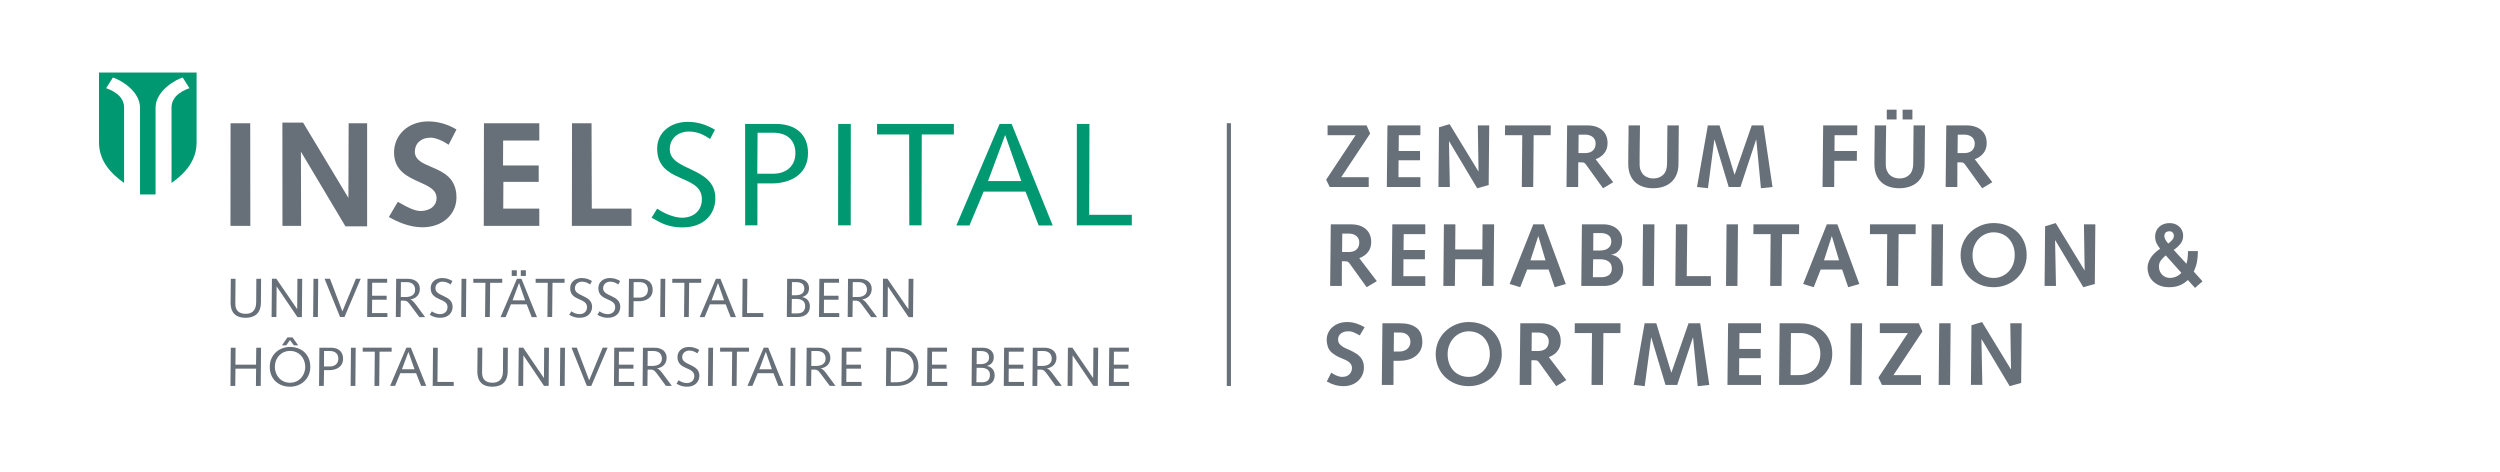 <?xml version="1.0" encoding="utf-8"?>
<!-- Generator: Adobe Illustrator 28.0.0, SVG Export Plug-In . SVG Version: 6.00 Build 0)  -->
<svg version="1.1" id="Insel" xmlns="http://www.w3.org/2000/svg" xmlns:xlink="http://www.w3.org/1999/xlink" x="0px" y="0px"
	 viewBox="0 0 353.702 66.724" style="enable-background:new 0 0 353.702 66.724;" xml:space="preserve">
<style type="text/css">
	.st0{fill-rule:evenodd;clip-rule:evenodd;fill:#009870;}
	.st1{fill-rule:evenodd;clip-rule:evenodd;fill:#677078;}
	.st2{fill:#677078;}
</style>
<g>
	<g>
		<path class="st0" d="M20.911,27.514h-1.099V15.252c0-2.368-2.756-3.959-3.841-4.285L15.018,12.479
			c0.553,0.202,2.536,0.906,2.536,2.725v10.68c-2.066-1.461-3.546-3.251-3.546-5.741v-9.884h6.903
			h6.902v9.884c0,2.491-1.48,4.281-3.545,5.741V15.203c0-1.82,1.982-2.523,2.536-2.725l-0.955-1.512
			c-1.084,0.327-3.84,1.918-3.84,4.287v12.261H20.911L20.911,27.514z"/>
	</g>
	<path class="st1" d="M32.604,54.602h0.679l0.031-2.447h2.917l-0.022,2.447h0.678l0.047-5.409h-0.679
		l-0.031,2.401h-2.917l0.024-2.401h-0.679L32.604,54.602L32.604,54.602L32.604,54.602z M39.885,48.856
		h0.61l0.532-0.742l0.547,0.742h0.61l-0.797-1.117h-0.718L39.885,48.856L39.885,48.856z M38.885,51.898
		c0-1.251,0.891-2.251,2.15-2.251c1.258,0,2.151,1.001,2.151,2.251c0,1.251-0.893,2.252-2.151,2.252
		C39.776,54.15,38.885,53.149,38.885,51.898L38.885,51.898z M38.166,51.898
		c0,1.767,1.266,2.814,2.869,2.814c1.603,0,2.868-1.156,2.868-2.814c0-1.767-1.265-2.813-2.868-2.813
		C39.432,49.085,38.166,50.241,38.166,51.898L38.166,51.898z M45.849,49.661h0.814
		c0.875,0,1.204,0.509,1.204,1.087c0,0.782-0.602,1.103-1.173,1.103h-0.86L45.849,49.661
		L45.849,49.661z M45.139,54.602h0.672l0.031-2.235h0.774c0.892,0,1.923-0.414,1.923-1.618
		c0-1.032-0.695-1.555-1.72-1.555H45.186L45.139,54.602L45.139,54.602z M49.606,54.602h0.672
		l0.045-5.409h-0.67L49.606,54.602L49.606,54.602z M51.315,49.755h1.712l-0.047,4.847h0.671
		l0.047-4.847h1.712v-0.562h-4.096V49.755L51.315,49.755z M55.193,54.595h0.702l0.742-1.792h2.235
		l0.709,1.792h0.723l-2.174-5.402h-0.641L55.193,54.595L55.193,54.595z M58.644,52.242h-1.774
		l0.907-2.44h0.016L58.644,52.242L58.644,52.242z M64.196,54.602V54.04H61.89l0.047-4.847h-0.671
		l-0.047,5.409H64.196L64.196,54.602z M71.182,49.193l-0.024,3.33
		c-0.008,1.236-0.674,1.626-1.473,1.626c-0.955,0-1.48-0.453-1.48-1.438
		c0-0.501,0.008-1.017,0.016-1.524l0.016-1.994h-0.672l-0.016,1.876
		c-0.008,0.547-0.015,1.047-0.015,1.477c0,1.641,0.929,2.165,2.104,2.165
		c1.057,0,2.167-0.414,2.191-2.149l0.024-3.37H71.182L71.182,49.193z M73.339,54.602h0.68l0.031-4.314
		h0.015l2.902,4.307h0.656l0.046-5.402h-0.68l-0.031,4.275h-0.016l-2.915-4.278h-0.632L73.339,54.602
		L73.339,54.602z M79.218,54.602h0.671l0.047-5.409H79.264L79.218,54.602L79.218,54.602z M83.028,54.602
		h0.626l2.313-5.412h-0.701l-1.909,4.616l-1.754-4.616h-0.746L83.028,54.602L83.028,54.602z
		 M86.862,54.602h2.859V54.04h-2.173l0.016-1.885h2.055v-0.561h-2.064l0.016-1.839h2.118v-0.562h-2.782
		L86.862,54.602L86.862,54.602z M90.917,54.602h0.679l0.032-2.315h0.429
		c0.516,0,0.673,0.314,1.01,0.744l1.152,1.564h0.836l-1.207-1.626
		c-0.226-0.283-0.531-0.767-0.891-0.837V52.117c0.759-0.101,1.359-0.617,1.359-1.501
		c0-0.899-0.694-1.422-1.72-1.422h-1.632L90.917,54.602L90.917,54.602z M91.636,49.661h0.806
		c0.876,0,1.204,0.509,1.204,1.087c0,0.79-0.688,1.024-1.353,1.024h-0.672L91.636,49.661
		L91.636,49.661z M95.714,54.282c0.453,0.28,0.899,0.429,1.485,0.429c1.188,0,1.751-0.749,1.751-1.555
		c0-1.696-2.432-1.423-2.432-2.612c0-0.649,0.532-0.945,1.001-0.945c0.508,0,0.83,0.187,1.15,0.398
		l0.258-0.491c-0.43-0.258-0.906-0.421-1.438-0.421c-0.962,0-1.641,0.585-1.641,1.421
		c0,1.892,2.385,1.329,2.385,2.706c0,0.602-0.439,0.985-1.072,0.985
		c-0.423,0-0.86-0.196-1.149-0.399L95.714,54.282L95.714,54.282z M100.169,54.602h0.671l0.047-5.409
		h-0.672L100.169,54.602L100.169,54.602z M101.878,49.755h1.712l-0.048,4.847h0.672l0.047-4.847h1.712
		v-0.562h-4.095V49.755L101.878,49.755z M105.751,54.595h0.701l0.745-1.792h2.236l0.705,1.792h0.723
		l-2.172-5.402h-0.64L105.751,54.595L105.751,54.595z M109.206,52.242h-1.774l0.906-2.44h0.017
		L109.206,52.242L109.206,52.242z M111.817,54.602h0.672l0.046-5.409h-0.672L111.817,54.602
		L111.817,54.602z M114.078,54.602h0.679l0.032-2.315h0.429c0.516,0,0.673,0.314,1.009,0.744
		l1.17,1.564h0.814l-1.202-1.626c-0.226-0.283-0.531-0.767-0.891-0.837V52.117
		c0.76-0.101,1.36-0.617,1.36-1.501c0.001-0.899-0.695-1.422-1.719-1.422h-1.633L114.078,54.602
		L114.078,54.602z M114.796,49.661h0.805c0.877,0,1.205,0.509,1.205,1.087
		c0,0.79-0.688,1.024-1.353,1.024h-0.672L114.796,49.661L114.796,49.661z M119.048,54.602h2.859V54.04
		h-2.173l0.016-1.885h2.056v-0.561h-2.064l0.016-1.839h2.118v-0.562h-2.782L119.048,54.602
		L119.048,54.602z M126.066,49.709h0.829c1.446,0,2.376,0.797,2.376,2.157
		c0,1.486-0.985,2.221-2.533,2.221h-0.719L126.066,49.709L126.066,49.709z M125.349,54.602h1.492
		c1.751,0,3.103-0.945,3.103-2.775c0-1.321-0.844-2.634-2.924-2.634H125.396L125.349,54.602
		L125.349,54.602z M131.159,54.602h2.86V54.04h-2.173l0.015-1.885h2.056v-0.561h-2.063l0.015-1.839
		h2.119v-0.562h-2.782L131.159,54.602L131.159,54.602z M137.46,54.602h1.516
		c1.064,0,1.75-0.539,1.75-1.5c0-0.688-0.398-1.196-1.078-1.321v-0.015
		c0.618-0.172,0.954-0.595,0.954-1.259c0-0.611-0.406-1.313-1.594-1.313h-1.5L137.46,54.602
		L137.46,54.602z M138.171,52.038h0.634c0.781,0,1.251,0.344,1.251,1.001
		c0,0.743-0.438,1.048-1.127,1.048h-0.79L138.171,52.038L138.171,52.038z M138.186,49.661h0.54
		c0.86,0,1.205,0.329,1.205,0.932c0,0.547-0.36,0.929-1.252,0.929h-0.508L138.186,49.661
		L138.186,49.661z M142.016,54.602h2.86V54.04h-2.173l0.015-1.885h2.056v-0.561h-2.063l0.015-1.839
		h2.119v-0.562h-2.782L142.016,54.602L142.016,54.602z M146.072,54.602h0.68l0.031-2.315h0.429
		c0.517,0,0.673,0.314,1.009,0.744l1.124,1.564h0.882l-1.225-1.626
		c-0.226-0.283-0.531-0.767-0.89-0.837V52.117c0.759-0.101,1.358-0.617,1.358-1.501
		c0.001-0.899-0.694-1.422-1.719-1.422h-1.633L146.072,54.602L146.072,54.602z M146.79,49.661h0.806
		c0.875,0,1.204,0.509,1.204,1.087c0,0.79-0.688,1.024-1.354,1.024h-0.672L146.79,49.661
		L146.79,49.661z M151.043,54.602h0.679l0.031-4.314h0.016l2.914,4.307h0.633l0.056-5.402h-0.679
		l-0.03,4.275h-0.016l-2.926-4.278h-0.633L151.043,54.602L151.043,54.602z M156.889,54.602h2.86V54.04
		h-2.174l0.016-1.885h2.056v-0.561h-2.063l0.016-1.839h2.118v-0.562h-2.782L156.889,54.602
		L156.889,54.602z"/>
	<path class="st1" d="M36.267,39.445l-0.024,3.329c-0.008,1.236-0.673,1.626-1.472,1.626
		c-0.955,0-1.479-0.453-1.479-1.439c0-0.5,0.008-1.015,0.015-1.524l0.016-1.993h-0.67
		l-0.016,1.876c-0.008,0.547-0.016,1.048-0.016,1.478c0,1.641,0.93,2.163,2.105,2.163
		c1.056,0,2.166-0.413,2.19-2.149l0.023-3.369H36.267L36.267,39.445L36.267,39.445z M38.424,44.853
		h0.68l0.032-4.314h0.016l2.928,4.327h0.633l0.043-5.421h-0.679l-0.031,4.275h-0.015l-2.934-4.281
		h-0.623L38.424,44.853L38.424,44.853z M44.303,44.853h0.671l0.047-5.408h-0.671L44.303,44.853
		L44.303,44.853z M48.113,44.853h0.624l2.295-5.414h-0.679l-1.913,4.618l-1.75-4.618h-0.769
		L48.113,44.853L48.113,44.853z M51.946,44.853h2.861v-0.562h-2.173l0.016-1.885h2.056v-0.562h-2.064
		l0.014-1.838h2.119v-0.562h-2.782L51.946,44.853L51.946,44.853z M56.002,44.853h0.68l0.031-2.314
		h0.43c0.516,0,0.672,0.312,1.008,0.742l1.179,1.584h0.814l-1.212-1.647
		c-0.227-0.282-0.531-0.766-0.891-0.837v-0.015c0.758-0.101,1.36-0.616,1.36-1.5
		c0-0.899-0.695-1.423-1.719-1.423h-1.633L56.002,44.853L56.002,44.853z M56.721,39.913h0.805
		c0.877,0,1.205,0.508,1.205,1.087c0,0.79-0.689,1.024-1.354,1.024h-0.672L56.721,39.913
		L56.721,39.913z M60.799,44.533c0.452,0.281,0.898,0.429,1.484,0.429
		c1.188,0,1.75-0.749,1.75-1.555c0-1.696-2.431-1.423-2.431-2.611c0-0.649,0.532-0.946,1.001-0.946
		c0.508,0,0.828,0.187,1.149,0.399l0.257-0.493c-0.429-0.258-0.907-0.421-1.438-0.421
		c-0.962,0-1.641,0.585-1.641,1.422c0,1.892,2.384,1.329,2.384,2.705c0,0.603-0.438,0.985-1.071,0.985
		c-0.422,0-0.86-0.195-1.149-0.398L60.799,44.533L60.799,44.533z M65.254,44.853h0.671l0.047-5.408
		h-0.672L65.254,44.853L65.254,44.853z M66.962,40.007h1.712l-0.047,4.847h0.672l0.047-4.847h1.712
		v-0.562H66.962V40.007L66.962,40.007z M72.4,39.037h0.718v-0.796h-0.718V39.037L72.4,39.037z
		 M73.682,39.037h0.718v-0.796h-0.718V39.037L73.682,39.037z M70.818,44.866h0.723l0.742-1.811h2.235
		l0.709,1.811h0.746l-2.197-5.421h-0.641L70.818,44.866L70.818,44.866z M74.292,42.494h-1.774
		l0.906-2.44h0.016L74.292,42.494L74.292,42.494z M75.784,40.007h1.712l-0.047,4.847h0.672
		l0.047-4.847h1.711v-0.562h-4.095V40.007L75.784,40.007z M80.535,44.533
		c0.454,0.281,0.898,0.429,1.485,0.429c1.188,0,1.75-0.749,1.75-1.555
		c0-1.696-2.43-1.423-2.43-2.611c0.001-0.649,0.531-0.946,1.001-0.946
		c0.508,0,0.828,0.187,1.149,0.399l0.258-0.493c-0.43-0.258-0.907-0.421-1.439-0.421
		c-0.961,0-1.641,0.585-1.641,1.422c0,1.892,2.384,1.329,2.384,2.705c0,0.603-0.438,0.985-1.071,0.985
		c-0.423,0-0.86-0.195-1.149-0.398L80.535,44.533L80.535,44.533z M84.521,44.533
		c0.453,0.281,0.899,0.429,1.486,0.429c1.188,0,1.751-0.749,1.751-1.555
		c0-1.696-2.431-1.423-2.431-2.611c0-0.649,0.532-0.946,1.001-0.946c0.508,0,0.829,0.187,1.149,0.399
		l0.258-0.493c-0.43-0.258-0.907-0.421-1.439-0.421c-0.962,0-1.64,0.585-1.64,1.422
		c0,1.892,2.383,1.329,2.383,2.705c0,0.603-0.437,0.985-1.071,0.985c-0.423,0-0.861-0.195-1.149-0.398
		L84.521,44.533L84.521,44.533z M89.649,39.913h0.814c0.876,0,1.205,0.508,1.205,1.087
		c0,0.781-0.602,1.103-1.172,1.103h-0.861L89.649,39.913L89.649,39.913z M88.94,44.853h0.672
		l0.031-2.236h0.775c0.891,0,1.922-0.413,1.922-1.618c0-1.031-0.695-1.555-1.719-1.555H88.987
		L88.94,44.853L88.94,44.853z M93.407,44.853h0.672l0.047-5.408h-0.671L93.407,44.853L93.407,44.853z
		 M95.116,40.007h1.712l-0.047,4.847h0.671l0.047-4.847h1.712v-0.562h-4.095V40.007L95.116,40.007z
		 M98.99,44.866h0.701l0.745-1.811h2.234l0.707,1.811h0.747l-2.195-5.421h-0.64L98.99,44.866
		L98.99,44.866z M102.445,42.494h-1.774l0.907-2.44h0.015L102.445,42.494L102.445,42.494z
		 M107.997,44.853v-0.562h-2.306l0.047-4.846h-0.672l-0.047,5.408H107.997L107.997,44.853z
		 M111.321,44.853h1.515c1.064,0,1.75-0.539,1.75-1.5c0-0.688-0.398-1.197-1.077-1.321v-0.016
		c0.617-0.172,0.953-0.594,0.953-1.259c0-0.61-0.406-1.312-1.595-1.312h-1.5L111.321,44.853
		L111.321,44.853z M112.03,42.29h0.634c0.783,0,1.251,0.344,1.251,1
		c0,0.743-0.437,1.048-1.126,1.048h-0.791L112.03,42.29L112.03,42.29z M112.046,39.913h0.539
		c0.861,0,1.205,0.328,1.205,0.931c0,0.547-0.36,0.931-1.251,0.931h-0.509L112.046,39.913
		L112.046,39.913z M115.876,44.853h2.861v-0.562h-2.174l0.016-1.885h2.056v-0.562h-2.064l0.016-1.838
		h2.118v-0.562h-2.781L115.876,44.853L115.876,44.853z M119.932,44.853h0.679l0.031-2.314h0.43
		c0.516,0,0.673,0.312,1.01,0.742l1.17,1.584h0.837l-1.226-1.647
		c-0.226-0.282-0.531-0.766-0.892-0.837l0.001-0.015c0.759-0.101,1.359-0.616,1.359-1.5
		c0-0.899-0.695-1.423-1.72-1.423h-1.633L119.932,44.853L119.932,44.853z M120.65,39.913h0.806
		c0.877,0,1.204,0.508,1.204,1.087c0,0.79-0.688,1.024-1.353,1.024h-0.672L120.65,39.913
		L120.65,39.913z M124.901,44.853h0.679l0.032-4.314h0.015l2.916,4.327h0.633l0.055-5.421h-0.679
		l-0.032,4.275h-0.016l-2.947-4.281h-0.633L124.901,44.853L124.901,44.853z"/>
	<path class="st0" d="M107.183,18.775h2.157c2.323,0,3.194,1.348,3.194,2.883
		c0,2.074-1.597,2.924-3.111,2.924h-2.281L107.183,18.775L107.183,18.775z M107.156,31.882l0.007-5.931
		h2.052c2.364,0,5.102-1.099,5.102-4.292c0-2.738-1.845-4.128-4.562-4.128h-4.335l0.005,14.352
		H107.156z M118.574,31.882h1.786l0.012-14.352h-1.784L118.574,31.882L118.574,31.882z M124.086,19.023
		h4.542l0.021,12.859h1.731l0.032-12.859h4.542v-1.493h-10.867V19.023L124.086,19.023z M135.304,31.903
		h1.854l2.006-4.791h5.932l1.854,4.791h1.989l-5.813-14.373h-1.7L135.304,31.903L135.304,31.903z
		 M144.494,25.619h-4.708l2.406-6.471h0.04L144.494,25.619L144.494,25.619z M160.13,31.882v-1.493h-6.029
		l0.037-12.859h-1.784l-0.003,14.352H160.13L160.13,31.882z"/>
	<path class="st1" d="M62.59,17.454c0.669,0.188,1.314,0.467,1.931,0.826l0.066,0.037l-0.036,0.067
		l-1.036,2.017l-0.041,0.079l-0.075-0.051c-0.36-0.246-0.843-0.51-1.336-0.698
		c-0.399-0.154-0.804-0.256-1.149-0.256c-0.687,0-1.229,0.207-1.605,0.543
		c-0.402,0.36-0.616,0.871-0.616,1.437h-0.001c0.009,1.176,1.091,1.636,2.317,2.157
		c1.66,0.705,3.573,1.518,3.573,4.325h-0.001v0.031v0.001c-0.009,1.171-0.493,2.219-1.337,2.973
		c-0.843,0.752-2.042,1.212-3.484,1.212h-0.001h-0.049c-0.876-0.007-1.72-0.185-2.5-0.45
		c-0.779-0.264-1.496-0.614-2.121-0.964l-0.072-0.04l0.041-0.07l1.185-2.009l0.039-0.066
		l0.068,0.037c0.113,0.06,0.229,0.125,0.349,0.192c0.834,0.465,1.918,1.069,2.803,1.069
		c0.623,0,1.228-0.174,1.655-0.524c0.371-0.302,0.609-0.74,0.609-1.31
		c0-1.179-1.14-1.688-2.417-2.258c-1.682-0.75-3.597-1.605-3.597-4.204
		c0-1.248,0.511-2.353,1.382-3.14c0.852-0.773,2.049-1.241,3.447-1.241
		C61.272,17.178,61.942,17.274,62.59,17.454L62.59,17.454z"/>
	<polygon class="st1" points="80.911,31.952 80.929,17.44 83.692,17.44 83.726,29.51 89.345,29.51 
		89.345,31.952 	"/>
	<polygon class="st1" points="68.443,31.952 68.469,17.44 76.3,17.44 76.3,19.881 71.187,19.881 
		71.168,23.413 76.217,23.413 76.217,25.729 71.219,25.729 71.199,29.51 76.3,29.51 76.3,31.952 
			"/>
	<polygon class="st1" points="39.961,31.952 39.951,17.347 42.881,17.347 49.292,27.999 49.326,17.44 
		51.943,17.44 51.941,32.023 48.872,32.023 42.573,21.458 42.603,31.952 	"/>
	<polygon class="st1" points="32.605,31.952 32.621,17.44 35.402,17.44 35.418,31.952 	"/>
	<path class="st0" d="M92.623,31.031c1.203,0.747,2.385,1.141,3.941,1.141
		c3.152,0,4.646-1.991,4.646-4.127c0-4.501-6.45-3.775-6.45-6.928c0-1.721,1.411-2.509,2.655-2.509
		c1.347,0,2.199,0.497,3.049,1.058l0.685-1.307c-1.141-0.684-2.406-1.119-3.816-1.119
		c-2.551,0-4.356,1.555-4.356,3.774c0.001,5.019,6.326,3.526,6.326,7.176
		c0,1.598-1.161,2.624-2.841,2.613c-1.224-0.008-2.718-0.747-3.485-1.286l-0.788,1.286L92.623,31.031
		L92.623,31.031z"/>
	<rect x="173.566" y="17.428" class="st2" width="0.589" height="37.178"/>
	<g>
		<path class="st2" d="M193.346,17.738l0.504,1.159l-4.095,6.174h3.894v1.386h-5.519l-0.504-1.033
			l4.17-6.3h-3.969v-1.386H193.346z"/>
		<path class="st2" d="M200.957,17.738v1.386h-3.049l-0.025,2.243h3.024v1.311h-3.037l-0.012,2.394h3.1
			v1.386h-4.75l0.088-8.719H200.957z"/>
		<path class="st2" d="M205.089,17.562l4.07,6.678h0.025l-0.101-6.501h1.613l-0.076,8.442l-1.625,0.454
			l-3.969-6.64l-0.025,0.025l0.126,6.438h-1.613l0.076-8.442L205.089,17.562z"/>
		<path class="st2" d="M219.403,17.738l-0.013,1.386h-2.407l-0.063,7.333h-1.613l0.063-7.333h-2.444
			l0.013-1.386H219.403z"/>
		<path class="st2" d="M224.543,17.738c0.907,0,1.617,0.223,2.129,0.668s0.769,1.062,0.769,1.852
			c0,0.554-0.153,1.025-0.46,1.411c-0.307,0.387-0.716,0.672-1.229,0.857l2.482,3.251l-1.437,0.856
			l-2.369-3.289c-0.076-0.109-0.156-0.199-0.239-0.271c-0.084-0.071-0.235-0.107-0.454-0.107h-0.441
			l-0.012,3.49h-1.651l0.088-8.719H224.543z M223.321,21.657h0.97c0.193,0,0.378-0.025,0.554-0.075
			c0.177-0.051,0.332-0.13,0.466-0.24c0.134-0.109,0.241-0.25,0.321-0.422
			c0.08-0.172,0.12-0.376,0.12-0.611c0-0.21-0.04-0.395-0.12-0.554
			c-0.08-0.16-0.189-0.292-0.328-0.397s-0.296-0.183-0.472-0.233
			c-0.177-0.051-0.357-0.076-0.542-0.076h-0.945L223.321,21.657z"/>
		<path class="st2" d="M232.027,17.738l-0.038,3.011c-0.009,0.462-0.013,0.907-0.013,1.336
			c0,0.428,0,0.815,0,1.159c0,0.361,0.057,0.67,0.17,0.926c0.113,0.256,0.263,0.464,0.447,0.624
			s0.393,0.275,0.624,0.346c0.231,0.072,0.459,0.107,0.687,0.107c0.58,0,1.048-0.172,1.405-0.517
			s0.54-0.865,0.548-1.562l0.05-5.431h1.613l-0.05,5.531c-0.009,0.546-0.101,1.027-0.277,1.443
			s-0.422,0.767-0.737,1.052c-0.315,0.286-0.691,0.502-1.127,0.649
			c-0.437,0.146-0.92,0.22-1.449,0.22c-0.504,0-0.97-0.069-1.398-0.208
			c-0.428-0.138-0.8-0.348-1.115-0.63c-0.315-0.281-0.561-0.64-0.737-1.077
			c-0.177-0.437-0.265-0.958-0.265-1.562c0-0.21,0.002-0.462,0.006-0.756
			c0.004-0.294,0.006-0.611,0.006-0.951c0-0.34,0.004-0.689,0.012-1.046s0.013-0.701,0.013-1.033
			s0.002-0.638,0.006-0.92c0.004-0.281,0.006-0.519,0.006-0.712H232.027z"/>
		<path class="st2" d="M243.279,17.738l2.117,6.968h0.025l2.419-6.968h1.65l1.285,8.719l-1.638,0.176
			l-0.655-6.879h-0.025l-2.218,6.703h-1.663l-2.003-6.703h-0.025l-0.907,6.879l-1.55-0.176
			l1.537-8.719H243.279z"/>
		<path class="st2" d="M262.771,17.738l-0.013,1.386h-3.2l-0.013,2.243h3.175l-0.013,1.386h-3.188
			l-0.012,3.705h-1.651l0.088-8.719H262.771z"/>
		<path class="st2" d="M266.854,17.738l-0.038,3.011c-0.009,0.462-0.013,0.907-0.013,1.336
			c0,0.428,0,0.815,0,1.159c0,0.361,0.057,0.67,0.17,0.926c0.113,0.256,0.263,0.464,0.447,0.624
			s0.393,0.275,0.624,0.346c0.231,0.072,0.459,0.107,0.687,0.107c0.58,0,1.048-0.172,1.405-0.517
			s0.54-0.865,0.548-1.562l0.05-5.431h1.613l-0.05,5.531c-0.009,0.546-0.101,1.027-0.277,1.443
			s-0.422,0.767-0.737,1.052c-0.315,0.286-0.691,0.502-1.127,0.649
			c-0.437,0.146-0.92,0.22-1.449,0.22c-0.504,0-0.97-0.069-1.398-0.208
			c-0.428-0.138-0.8-0.348-1.115-0.63c-0.315-0.281-0.561-0.64-0.737-1.077
			c-0.177-0.437-0.265-0.958-0.265-1.562c0-0.21,0.002-0.462,0.006-0.756
			c0.004-0.294,0.006-0.611,0.006-0.951c0-0.34,0.004-0.689,0.012-1.046s0.013-0.701,0.013-1.033
			s0.002-0.638,0.006-0.92c0.004-0.281,0.006-0.519,0.006-0.712H266.854z M268.328,15.52v1.386
			h-1.386v-1.386H268.328z M270.57,15.52v1.386h-1.386v-1.386H270.57z"/>
		<path class="st2" d="M278.181,17.738c0.907,0,1.617,0.223,2.13,0.668
			c0.512,0.445,0.769,1.062,0.769,1.852c0,0.554-0.153,1.025-0.46,1.411
			c-0.307,0.387-0.717,0.672-1.229,0.857l2.482,3.251l-1.436,0.856l-2.369-3.289
			c-0.075-0.109-0.155-0.199-0.239-0.271c-0.084-0.071-0.235-0.107-0.454-0.107h-0.44l-0.013,3.49
			h-1.651l0.088-8.719H278.181z M276.959,21.657h0.97c0.193,0,0.378-0.025,0.555-0.075
			c0.176-0.051,0.331-0.13,0.466-0.24c0.135-0.109,0.241-0.25,0.321-0.422
			s0.12-0.376,0.12-0.611c0-0.21-0.04-0.395-0.12-0.554s-0.188-0.292-0.327-0.397
			s-0.297-0.183-0.473-0.233c-0.177-0.051-0.357-0.076-0.542-0.076h-0.944L276.959,21.657z"/>
		<path class="st2" d="M191.103,31.738c0.907,0,1.617,0.223,2.129,0.668s0.769,1.062,0.769,1.852
			c0,0.555-0.153,1.025-0.46,1.411c-0.307,0.387-0.716,0.672-1.229,0.856l2.482,3.251l-1.437,0.857
			l-2.369-3.289c-0.076-0.109-0.156-0.199-0.239-0.271c-0.084-0.071-0.235-0.107-0.454-0.107h-0.441
			l-0.012,3.49h-1.651l0.088-8.719H191.103z M189.881,35.656h0.97c0.193,0,0.378-0.025,0.554-0.075
			c0.177-0.051,0.332-0.13,0.466-0.239s0.241-0.25,0.321-0.423c0.08-0.172,0.12-0.375,0.12-0.61
			c0-0.211-0.04-0.395-0.12-0.555c-0.08-0.16-0.189-0.292-0.328-0.397s-0.296-0.183-0.472-0.233
			c-0.177-0.051-0.357-0.076-0.542-0.076h-0.945L189.881,35.656z"/>
		<path class="st2" d="M201.649,31.738v1.386h-3.049l-0.025,2.242h3.024v1.311h-3.037l-0.012,2.395h3.1
			v1.386h-4.75l0.088-8.719H201.649z"/>
		<path class="st2" d="M205.908,31.738l-0.025,3.553h3.843l0.025-3.553h1.638l-0.076,8.719h-1.638
			l0.051-3.78h-3.843l-0.05,3.78h-1.625l0.076-8.719H205.908z"/>
		<path class="st2" d="M218.42,31.738l3.112,8.442l-1.575,0.454l-0.857-2.495h-3.037l-0.983,2.495
			l-1.5-0.454l3.352-8.442H218.42z M216.53,36.828h2.129l-1.008-3.402h-0.025L216.53,36.828z"/>
		<path class="st2" d="M226.836,31.738c0.395,0,0.756,0.055,1.083,0.164
			c0.328,0.109,0.609,0.264,0.844,0.466s0.418,0.439,0.548,0.712
			c0.13,0.273,0.195,0.573,0.195,0.901c0,0.604-0.147,1.084-0.441,1.437s-0.655,0.555-1.083,0.604
			v0.025c0.529,0.084,0.941,0.313,1.235,0.687c0.294,0.374,0.441,0.825,0.441,1.354
			c0,0.361-0.067,0.688-0.202,0.977c-0.134,0.29-0.321,0.538-0.561,0.744
			c-0.239,0.205-0.527,0.365-0.863,0.479s-0.706,0.17-1.108,0.17h-3.201l0.088-8.719H226.836z
			 M225.362,39.223h1.197c0.193,0,0.38-0.023,0.561-0.069c0.18-0.047,0.34-0.118,0.479-0.215
			s0.248-0.221,0.328-0.371c0.08-0.151,0.12-0.336,0.12-0.555c0-0.454-0.149-0.789-0.447-1.008
			c-0.298-0.219-0.716-0.328-1.253-0.328h-0.945L225.362,39.223z M225.413,35.442h0.983
			c0.21,0,0.411-0.025,0.604-0.076c0.193-0.05,0.361-0.128,0.504-0.232
			c0.143-0.105,0.256-0.237,0.34-0.397c0.084-0.159,0.126-0.344,0.126-0.555
			c0-0.411-0.138-0.715-0.416-0.913c-0.277-0.197-0.634-0.296-1.071-0.296h-1.058L225.413,35.442z"/>
		<path class="st2" d="M234.069,31.738l-0.076,8.719h-1.613l0.076-8.719H234.069z"/>
		<path class="st2" d="M238.718,31.738l-0.076,7.333h3.415v1.386h-5.027l0.076-8.719H238.718z"/>
		<path class="st2" d="M245.888,31.738l-0.076,8.719h-1.613l0.076-8.719H245.888z"/>
		<path class="st2" d="M254.544,31.738l-0.013,1.386h-2.407l-0.063,7.333h-1.613l0.063-7.333h-2.444
			l0.013-1.386H254.544z"/>
		<path class="st2" d="M259.949,31.738l3.112,8.442l-1.575,0.454l-0.857-2.495h-3.037l-0.983,2.495
			l-1.5-0.454l3.352-8.442H259.949z M258.059,36.828h2.129l-1.008-3.402h-0.025L258.059,36.828z"/>
		<path class="st2" d="M271.037,31.738l-0.013,1.386h-2.407l-0.063,7.333h-1.613l0.063-7.333h-2.444
			l0.013-1.386H271.037z"/>
		<path class="st2" d="M274.905,31.738l-0.076,8.719h-1.613l0.076-8.719H274.905z"/>
		<path class="st2" d="M286.737,36.098c0,0.63-0.119,1.222-0.359,1.776
			c-0.239,0.555-0.568,1.035-0.988,1.442c-0.421,0.408-0.914,0.729-1.48,0.964
			c-0.567,0.235-1.183,0.354-1.847,0.354c-0.68,0-1.306-0.116-1.877-0.347
			c-0.571-0.231-1.064-0.548-1.48-0.951s-0.739-0.882-0.97-1.437
			c-0.232-0.555-0.348-1.155-0.348-1.802c0-0.63,0.12-1.221,0.359-1.771
			c0.239-0.55,0.569-1.029,0.989-1.437c0.42-0.407,0.916-0.73,1.487-0.97
			c0.571-0.239,1.184-0.359,1.839-0.359c0.664,0,1.281,0.109,1.853,0.328s1.066,0.527,1.487,0.926
			c0.42,0.399,0.747,0.878,0.982,1.437C286.62,34.81,286.737,35.426,286.737,36.098z M282.062,39.323
			c0.445,0,0.851-0.086,1.216-0.259c0.366-0.172,0.681-0.403,0.945-0.692
			c0.265-0.29,0.469-0.63,0.611-1.021s0.214-0.809,0.214-1.254c0-0.479-0.073-0.916-0.221-1.311
			c-0.146-0.395-0.353-0.735-0.617-1.021s-0.581-0.506-0.951-0.662
			c-0.369-0.155-0.772-0.233-1.21-0.233c-0.378,0-0.745,0.075-1.102,0.227
			c-0.358,0.151-0.675,0.368-0.953,0.649c-0.276,0.282-0.499,0.622-0.667,1.021
			c-0.169,0.398-0.252,0.842-0.252,1.329s0.073,0.931,0.22,1.329
			c0.147,0.399,0.354,0.739,0.618,1.021c0.264,0.281,0.579,0.498,0.945,0.649
			C281.224,39.247,281.626,39.323,282.062,39.323z"/>
		<path class="st2" d="M290.844,31.561l4.07,6.678h0.025l-0.102-6.501h1.613l-0.075,8.442l-1.626,0.454
			l-3.969-6.641l-0.025,0.025l0.126,6.438h-1.612l0.075-8.442L290.844,31.561z"/>
		<path class="st2" d="M308.875,33.338c0,0.454-0.128,0.84-0.385,1.159
			c-0.256,0.319-0.573,0.604-0.951,0.857l1.802,1.965c0.093-0.294,0.149-0.594,0.171-0.9
			c0.021-0.307,0.039-0.607,0.057-0.901h1.386v0.126c0,0.479-0.042,0.947-0.126,1.405
			s-0.235,0.913-0.454,1.367l1.235,1.386l-1.059,0.933l-1.008-1.121
			c-0.378,0.353-0.777,0.61-1.197,0.774s-0.898,0.246-1.437,0.246c-0.579,0-1.066-0.093-1.462-0.277
			c-0.395-0.185-0.712-0.412-0.951-0.681s-0.409-0.561-0.51-0.876
			c-0.101-0.314-0.151-0.606-0.151-0.875c0-0.479,0.145-0.954,0.435-1.424
			c0.29-0.471,0.737-0.907,1.342-1.311c-0.21-0.261-0.38-0.525-0.51-0.794
			c-0.131-0.269-0.195-0.58-0.195-0.933c0-0.277,0.05-0.533,0.151-0.769
			c0.101-0.235,0.241-0.437,0.422-0.604s0.396-0.298,0.648-0.391s0.529-0.139,0.832-0.139
			c0.26,0,0.508,0.042,0.743,0.126s0.438,0.206,0.611,0.365c0.172,0.16,0.309,0.349,0.409,0.567
			C308.824,32.838,308.875,33.078,308.875,33.338z M307.035,39.323c0.261,0,0.531-0.057,0.812-0.17
			c0.281-0.114,0.54-0.297,0.775-0.549l-2.205-2.47c-0.261,0.211-0.487,0.441-0.681,0.693
			s-0.29,0.546-0.29,0.882c0,0.244,0.042,0.465,0.127,0.662c0.083,0.197,0.197,0.367,0.34,0.51
			c0.143,0.144,0.311,0.252,0.504,0.328C306.611,39.285,306.816,39.323,307.035,39.323z M306.77,34.459
			c0.244-0.176,0.437-0.356,0.58-0.541c0.143-0.185,0.214-0.365,0.214-0.541
			c0-0.193-0.057-0.351-0.17-0.473c-0.113-0.122-0.267-0.183-0.46-0.183
			c-0.227,0-0.403,0.059-0.529,0.176s-0.188,0.294-0.188,0.529c0,0.126,0.044,0.277,0.132,0.454
			C306.436,34.057,306.577,34.25,306.77,34.459z"/>
		<path class="st2" d="M192.388,47.451c-0.269-0.143-0.531-0.274-0.788-0.396s-0.544-0.183-0.863-0.183
			c-0.403,0-0.742,0.103-1.015,0.309s-0.409,0.493-0.409,0.863c0,0.21,0.052,0.393,0.157,0.548
			s0.242,0.288,0.41,0.396c0.143,0.102,0.3,0.191,0.473,0.271
			c0.172,0.08,0.348,0.159,0.529,0.239s0.359,0.166,0.536,0.258
			c0.176,0.093,0.349,0.193,0.517,0.303c0.378,0.269,0.645,0.559,0.8,0.869
			c0.155,0.312,0.233,0.668,0.233,1.071c0,0.37-0.071,0.714-0.214,1.033
			c-0.143,0.319-0.34,0.599-0.592,0.838s-0.555,0.427-0.907,0.561
			c-0.353,0.135-0.744,0.202-1.172,0.202c-0.832,0-1.621-0.223-2.369-0.668l0.63-1.235
			c0.101,0.067,0.214,0.137,0.34,0.208s0.258,0.137,0.396,0.195
			c0.139,0.06,0.275,0.105,0.41,0.139c0.134,0.034,0.265,0.051,0.391,0.051
			c0.445,0,0.79-0.122,1.033-0.365c0.244-0.244,0.365-0.542,0.365-0.895
			c0-0.076-0.01-0.16-0.031-0.253c-0.021-0.092-0.065-0.19-0.132-0.296
			c-0.067-0.104-0.166-0.21-0.296-0.314c-0.13-0.105-0.309-0.208-0.535-0.309
			c-0.202-0.084-0.384-0.16-0.548-0.228c-0.164-0.066-0.315-0.136-0.454-0.208
			c-0.139-0.07-0.273-0.148-0.403-0.232c-0.13-0.084-0.271-0.185-0.422-0.303
			c-0.294-0.243-0.494-0.535-0.599-0.876c-0.105-0.34-0.157-0.657-0.157-0.951
			c0-0.36,0.071-0.697,0.214-1.008c0.143-0.311,0.345-0.579,0.605-0.807
			c0.26-0.227,0.567-0.403,0.92-0.529c0.353-0.126,0.743-0.188,1.172-0.188
			c0.437,0,0.861,0.067,1.272,0.201c0.412,0.135,0.806,0.312,1.185,0.529L192.388,47.451z"/>
		<path class="st2" d="M198.096,45.738c0.991,0,1.762,0.214,2.312,0.643
			c0.55,0.428,0.825,1.101,0.825,2.016c0,0.445-0.088,0.834-0.265,1.165
			c-0.176,0.332-0.409,0.607-0.699,0.826c-0.29,0.218-0.624,0.382-1.001,0.491
			s-0.769,0.163-1.172,0.163h-0.933l-0.012,3.415h-1.651l0.088-8.719H198.096z M197.189,49.732h0.844
			c0.202,0,0.393-0.032,0.573-0.095c0.181-0.063,0.34-0.151,0.479-0.265
			c0.138-0.113,0.25-0.254,0.334-0.422s0.126-0.357,0.126-0.567c0-0.403-0.13-0.727-0.391-0.97
			c-0.261-0.244-0.605-0.366-1.033-0.366h-0.907L197.189,49.732z"/>
		<path class="st2" d="M212.473,50.098c0,0.63-0.12,1.222-0.359,1.776s-0.569,1.035-0.989,1.442
			c-0.42,0.408-0.914,0.729-1.48,0.964c-0.567,0.235-1.182,0.354-1.846,0.354
			c-0.681,0-1.306-0.116-1.877-0.347c-0.571-0.231-1.065-0.548-1.48-0.951
			c-0.416-0.403-0.739-0.882-0.97-1.437c-0.231-0.555-0.347-1.155-0.347-1.802
			c0-0.63,0.12-1.221,0.359-1.771c0.239-0.55,0.569-1.029,0.989-1.437s0.916-0.73,1.487-0.97
			c0.571-0.24,1.185-0.359,1.84-0.359c0.664,0,1.281,0.109,1.852,0.327
			c0.571,0.219,1.067,0.527,1.487,0.927c0.42,0.398,0.748,0.878,0.983,1.437
			C212.355,48.81,212.473,49.426,212.473,50.098z M207.798,53.323c0.445,0,0.851-0.086,1.216-0.259
			c0.365-0.172,0.68-0.403,0.945-0.692c0.265-0.29,0.468-0.63,0.611-1.021
			c0.143-0.391,0.214-0.809,0.214-1.254c0-0.479-0.074-0.916-0.221-1.311s-0.353-0.735-0.617-1.021
			c-0.265-0.285-0.582-0.506-0.952-0.662c-0.37-0.155-0.773-0.232-1.209-0.232
			c-0.378,0-0.746,0.075-1.103,0.227s-0.674,0.367-0.951,0.648c-0.277,0.282-0.5,0.622-0.668,1.021
			c-0.168,0.398-0.252,0.842-0.252,1.329s0.073,0.931,0.221,1.329c0.146,0.399,0.353,0.739,0.617,1.021
			s0.58,0.498,0.945,0.649C206.96,53.247,207.361,53.323,207.798,53.323z"/>
		<path class="st2" d="M217.916,45.738c0.907,0,1.617,0.223,2.129,0.667
			c0.512,0.445,0.769,1.063,0.769,1.853c0,0.555-0.153,1.025-0.46,1.411
			c-0.307,0.387-0.716,0.672-1.229,0.856l2.482,3.251l-1.437,0.857l-2.369-3.289
			c-0.076-0.109-0.156-0.199-0.239-0.271c-0.084-0.071-0.235-0.107-0.454-0.107h-0.441l-0.012,3.49
			h-1.651l0.088-8.719H217.916z M216.693,49.656h0.97c0.193,0,0.378-0.025,0.554-0.075
			c0.177-0.051,0.332-0.13,0.466-0.239s0.241-0.25,0.321-0.423c0.08-0.172,0.12-0.375,0.12-0.61
			c0-0.21-0.04-0.396-0.12-0.555c-0.08-0.159-0.189-0.292-0.328-0.397
			c-0.139-0.104-0.296-0.183-0.472-0.232c-0.177-0.051-0.357-0.076-0.542-0.076h-0.945L216.693,49.656
			z"/>
		<path class="st2" d="M229.269,45.738l-0.013,1.386h-2.407l-0.063,7.333h-1.613l0.063-7.333h-2.444
			l0.013-1.386H229.269z"/>
		<path class="st2" d="M234.334,45.738l2.117,6.968h0.025l2.419-6.968h1.65l1.285,8.719l-1.638,0.177
			l-0.655-6.88h-0.025l-2.218,6.703h-1.663l-2.003-6.703h-0.025l-0.907,6.88l-1.55-0.177
			l1.537-8.719H234.334z"/>
		<path class="st2" d="M249.151,45.738v1.386h-3.049l-0.025,2.242h3.024v1.311h-3.037l-0.012,2.395h3.1
			v1.386h-4.75l0.088-8.719H249.151z"/>
		<path class="st2" d="M254.695,45.738c0.655,0,1.26,0.099,1.814,0.296
			c0.554,0.197,1.033,0.482,1.437,0.856c0.403,0.374,0.718,0.827,0.945,1.361
			c0.227,0.533,0.34,1.132,0.34,1.795c0,0.664-0.128,1.267-0.384,1.809
			c-0.256,0.541-0.597,1.006-1.021,1.392c-0.424,0.387-0.905,0.686-1.442,0.895
			c-0.538,0.211-1.088,0.315-1.651,0.315h-3.024l0.076-8.719H254.695z M253.334,53.071h1.109
			c0.445,0,0.857-0.067,1.235-0.202c0.378-0.134,0.706-0.329,0.982-0.586
			c0.277-0.256,0.494-0.573,0.649-0.951c0.156-0.378,0.233-0.811,0.233-1.298
			c0-0.428-0.072-0.82-0.214-1.178c-0.143-0.357-0.338-0.664-0.586-0.92s-0.541-0.455-0.882-0.599
			c-0.34-0.143-0.708-0.214-1.103-0.214h-1.374L253.334,53.071z"/>
		<path class="st2" d="M263.452,45.738l-0.076,8.719h-1.613l0.076-8.719H263.452z"/>
		<path class="st2" d="M271.478,45.738l0.504,1.159l-4.095,6.174h3.894v1.386h-5.519l-0.504-1.033
			l4.17-6.3h-3.969v-1.386H271.478z"/>
		<path class="st2" d="M275.976,45.738l-0.076,8.719h-1.613l0.076-8.719H275.976z"/>
		<path class="st2" d="M280.424,45.561l4.071,6.678h0.025l-0.102-6.501h1.613l-0.075,8.441l-1.626,0.454
			l-3.969-6.641l-0.025,0.025l0.126,6.438h-1.612l0.075-8.442L280.424,45.561z"/>
	</g>
</g>
</svg>